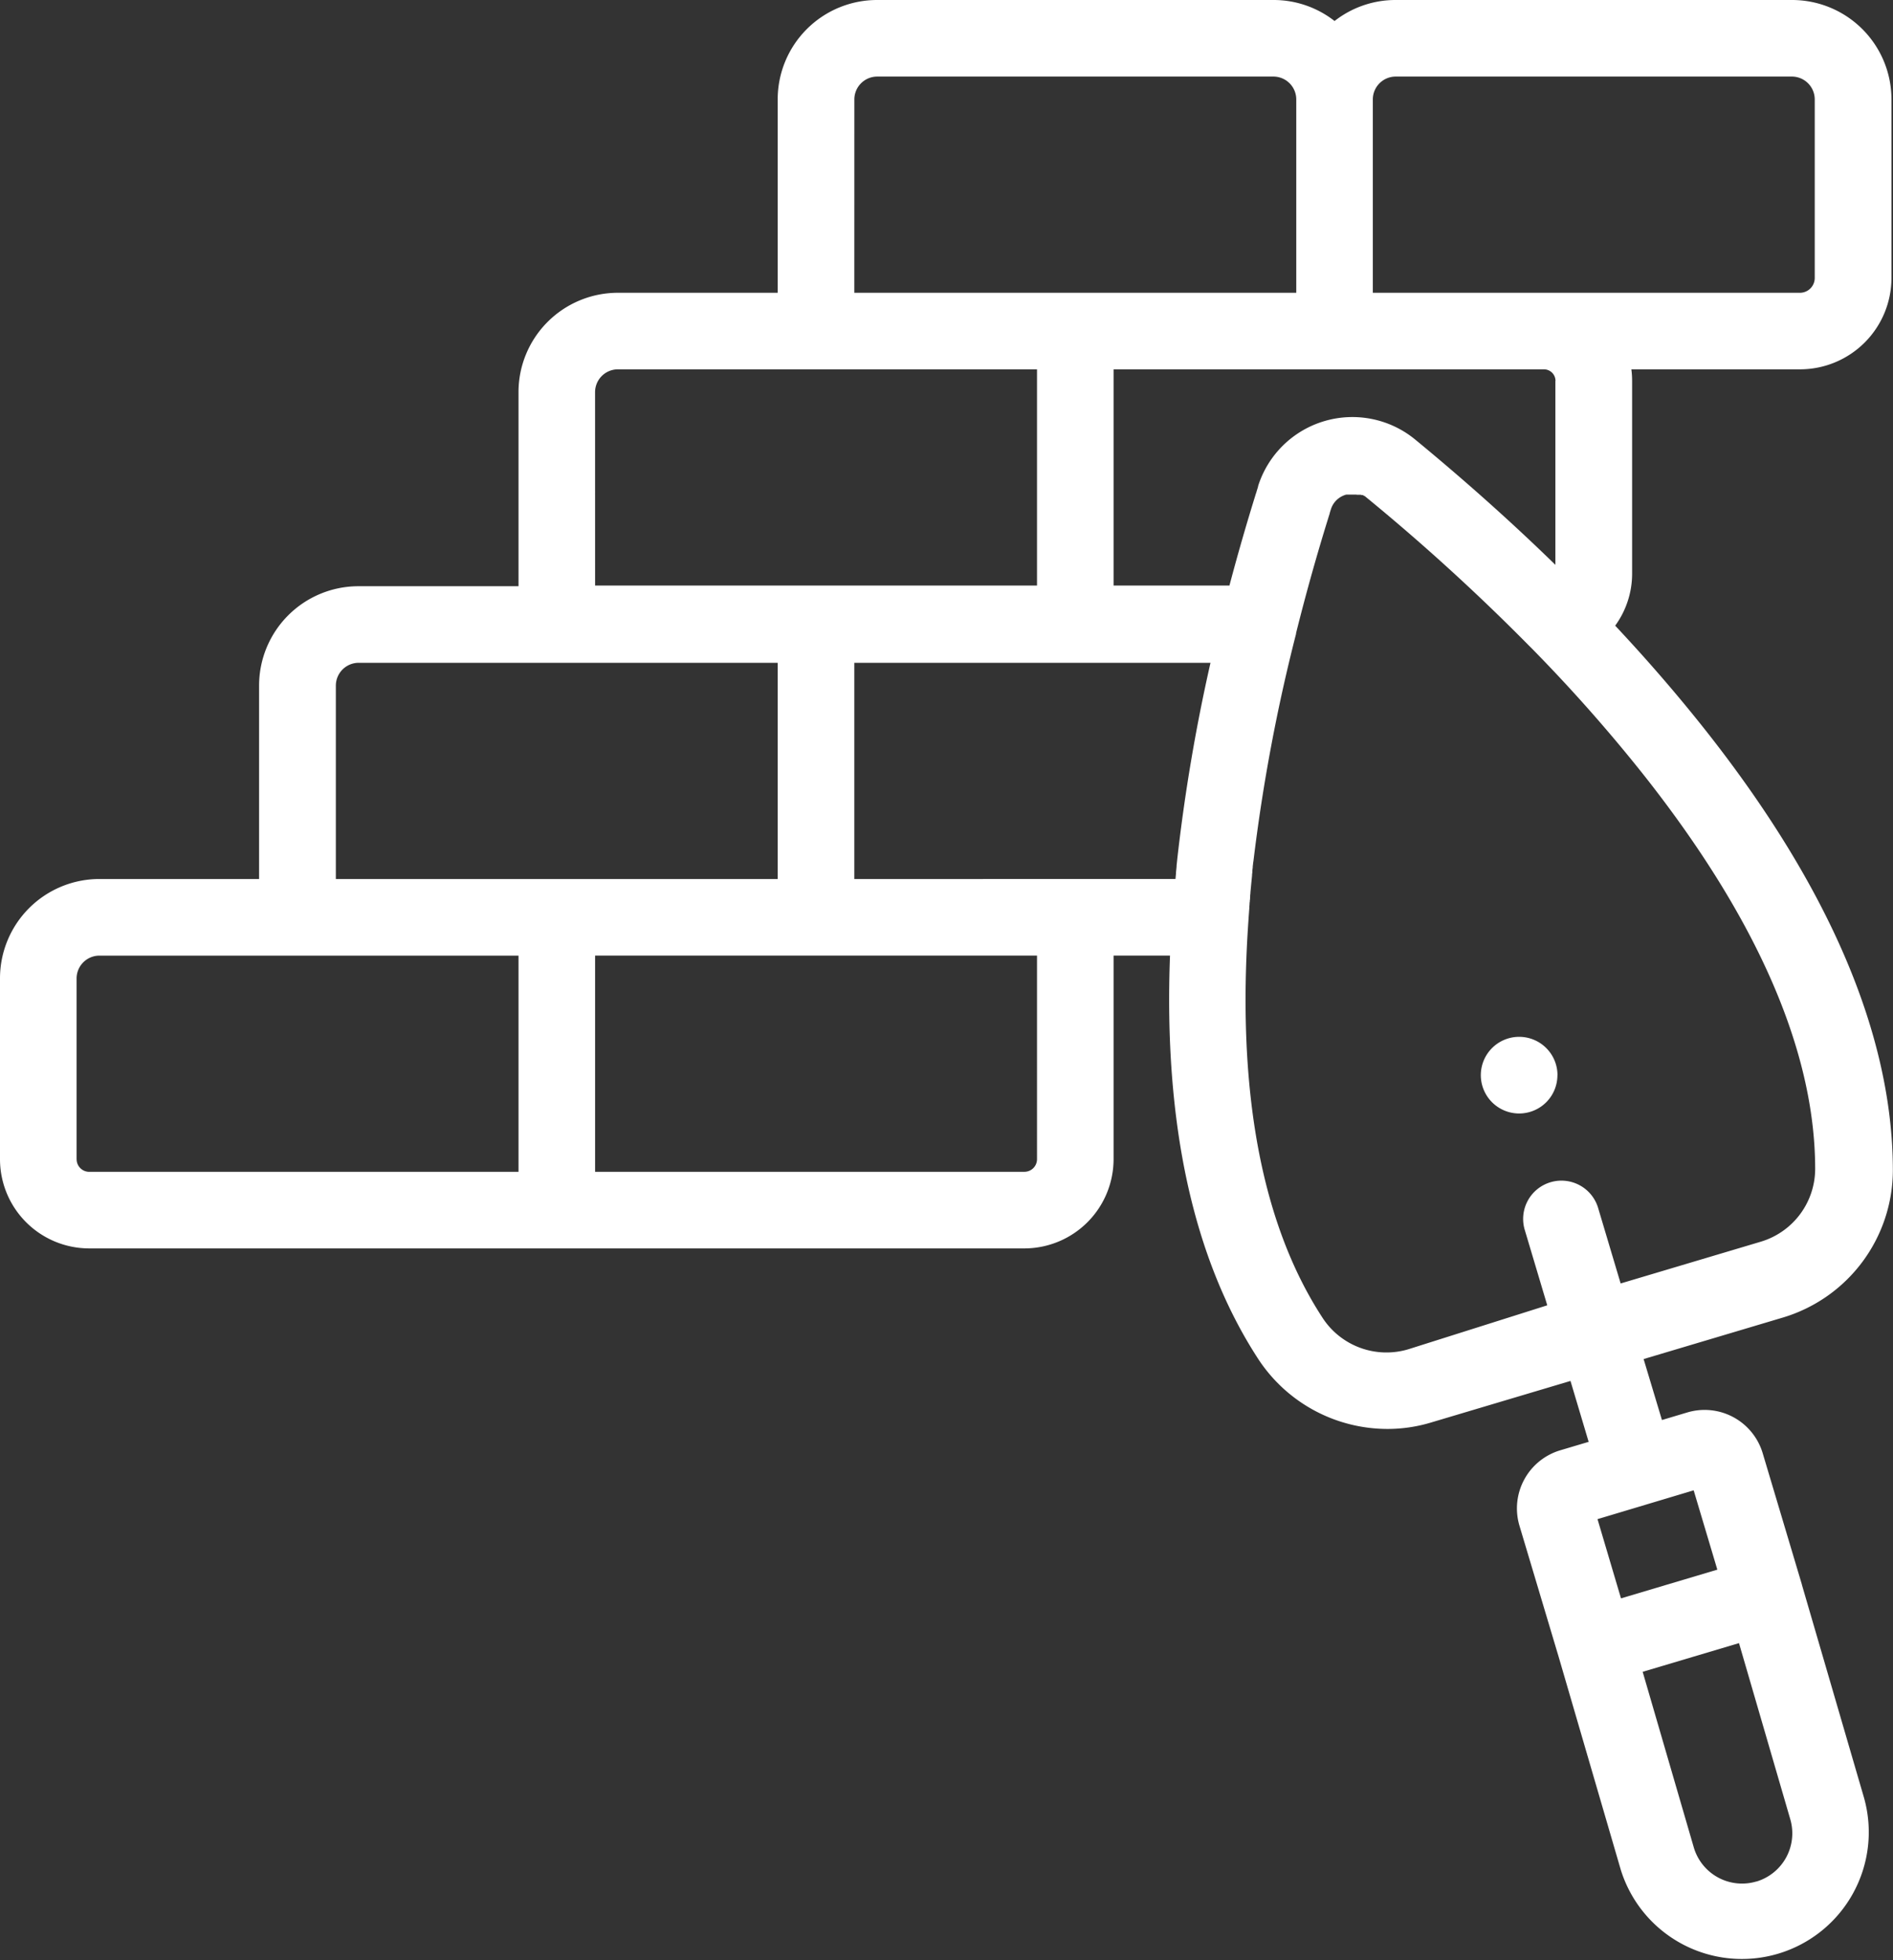 <?xml version="1.0" encoding="UTF-8"?> <svg xmlns="http://www.w3.org/2000/svg" width="57.932" height="60" viewBox="0 0 57.932 60"><rect x="0" y="0" width="57.932" height="60" fill="#333333" stroke="none"/><g transform="translate(0)"><path d="M389.067,272.012a1.173,1.173,0,1,0-1.173,1.172h0a1.171,1.171,0,0,0,1.171-1.172Zm0,0" transform="translate(-341.403 -239.101)" fill="#fff"></path><path d="M55.144,48.508h0a.03.03,0,0,1,0-.006l-1.2-4.021a1.855,1.855,0,0,0-2.307-1.247l-.776.232L50.3,41.6l4.284-1.277a4.719,4.719,0,0,0,3.344-4.517C57.92,31.7,56,27.18,52.217,22.381c-.9-1.14-1.841-2.221-2.787-3.23a2.7,2.7,0,0,0,.518-1.582V11.659a2.656,2.656,0,0,0-.023-.354h5.16a2.8,2.8,0,0,0,2.8-2.8V3.039A3.042,3.042,0,0,0,54.842,0H42.708a3.023,3.023,0,0,0-1.866.643A3.024,3.024,0,0,0,38.975,0H26.84A3.042,3.042,0,0,0,23.8,3.039V8.962h-4.9A3.042,3.042,0,0,0,15.868,12v5.944h-4.9a3.042,3.042,0,0,0-3.039,3.039v5.923h-4.9A3.042,3.042,0,0,0,0,29.945v5.538a2.732,2.732,0,0,0,2.729,2.73H31.35a2.733,2.733,0,0,0,2.729-2.73V29.25h1.727c-.195,5.144.71,9.292,2.7,12.348a4.732,4.732,0,0,0,3.955,2.141,4.6,4.6,0,0,0,1.317-.192l4.284-1.277.556,1.864-.863.257A1.856,1.856,0,0,0,46.5,46.7l1.2,4.015,1.9,6.514a3.882,3.882,0,0,0,7.442-2.211ZM47.6,11.659v5.631c-1.552-1.515-3.035-2.8-4.247-3.8l-.051-.042a3.027,3.027,0,0,0-4.8,1.431L38.5,14.9l-.049.158c0,.008,0,.015-.007.022-.261.838-.542,1.795-.819,2.843H34.079V11.305H47.25a.354.354,0,0,1,.353.354ZM36.026,26.306a.1.1,0,0,1,0,.011c-.006.06-.012.119-.019.179,0,.01,0,.02,0,.03-.005.056-.011.113-.017.17,0,.011,0,.022,0,.034l-.016.169s0,0,0,.007H26.145V20.288h10.9a54.72,54.72,0,0,0-1.018,6.018ZM42.708,2.344H54.842a.7.7,0,0,1,.695.695v5.47a.454.454,0,0,1-.453.453H42.013V3.039a.7.7,0,0,1,.694-.695Zm-16.562.695a.7.7,0,0,1,.695-.695H38.975a.7.7,0,0,1,.695.695V8.962H26.145ZM18.211,12a.7.7,0,0,1,.695-.695H31.736v6.618H18.212Zm-7.933,8.983a.7.7,0,0,1,.694-.695H23.8v6.618H10.278Zm-7.934,14.5V29.945a.7.7,0,0,1,.694-.694H15.868v6.618H2.73a.386.386,0,0,1-.385-.385Zm29.392,0a.386.386,0,0,1-.385.385H18.212V29.25H31.736ZM43.1,41.3a2.333,2.333,0,0,1-2.637-.98c-1.862-2.864-2.62-6.951-2.256-12.155,0,0,0,0,0-.006.008-.123.018-.247.027-.371l0-.03.007-.089c0-.02,0-.039.005-.059s0-.039.005-.059.005-.061.008-.092l0-.029c0-.029.005-.058.008-.087,0-.007,0-.015,0-.022q.024-.26.05-.52v-.013c0-.029.006-.058.009-.087l0-.038c0-.025.005-.05.008-.075l.005-.049c0-.022,0-.044.007-.066,0-.04.009-.081.014-.121h0A54.2,54.2,0,0,1,39.664,19.4a.054.054,0,0,0,0-.009.084.084,0,0,0,0-.011c.307-1.231.654-2.466,1.031-3.669l0-.011.034-.108a.716.716,0,0,1,.043-.107.68.68,0,0,1,.412-.341l.016-.005h.022l.008,0h.18l.04,0H41.5l.03.005h.015l.007,0h.005l.007,0h0l.008,0h0l.015,0,.005,0,.006,0,.006,0,.006,0,.006,0,.006,0,.007,0,.005,0,.007,0,.006,0,.012.005h0l.01.005,0,0,.009,0,0,0,.009,0,.005,0,.008,0,.005,0,.01.005,0,0,.013.008,0,0,.01.006,0,0,.009.006.005,0,.008.005.005,0,.009.007,0,0,.013.011.057.047,0,0a63.927,63.927,0,0,1,4.97,4.536l.046.045a48.785,48.785,0,0,1,3.477,3.934c3.448,4.377,5.2,8.408,5.213,11.981a2.332,2.332,0,0,1-1.669,2.264l-4.284,1.277-.682-2.287a1.172,1.172,0,1,0-2.246.669l.682,2.287Zm8.732,4.318.724,2.428-2.948.879L48.889,46.5Zm1.919,11.973a1.539,1.539,0,0,1-1.911-1.027l-1.569-5.391,2.948-.878,1.567,5.383A1.54,1.54,0,0,1,53.756,57.592Zm0,0" transform="translate(0 0)" fill="#fff"></path></g></svg> 